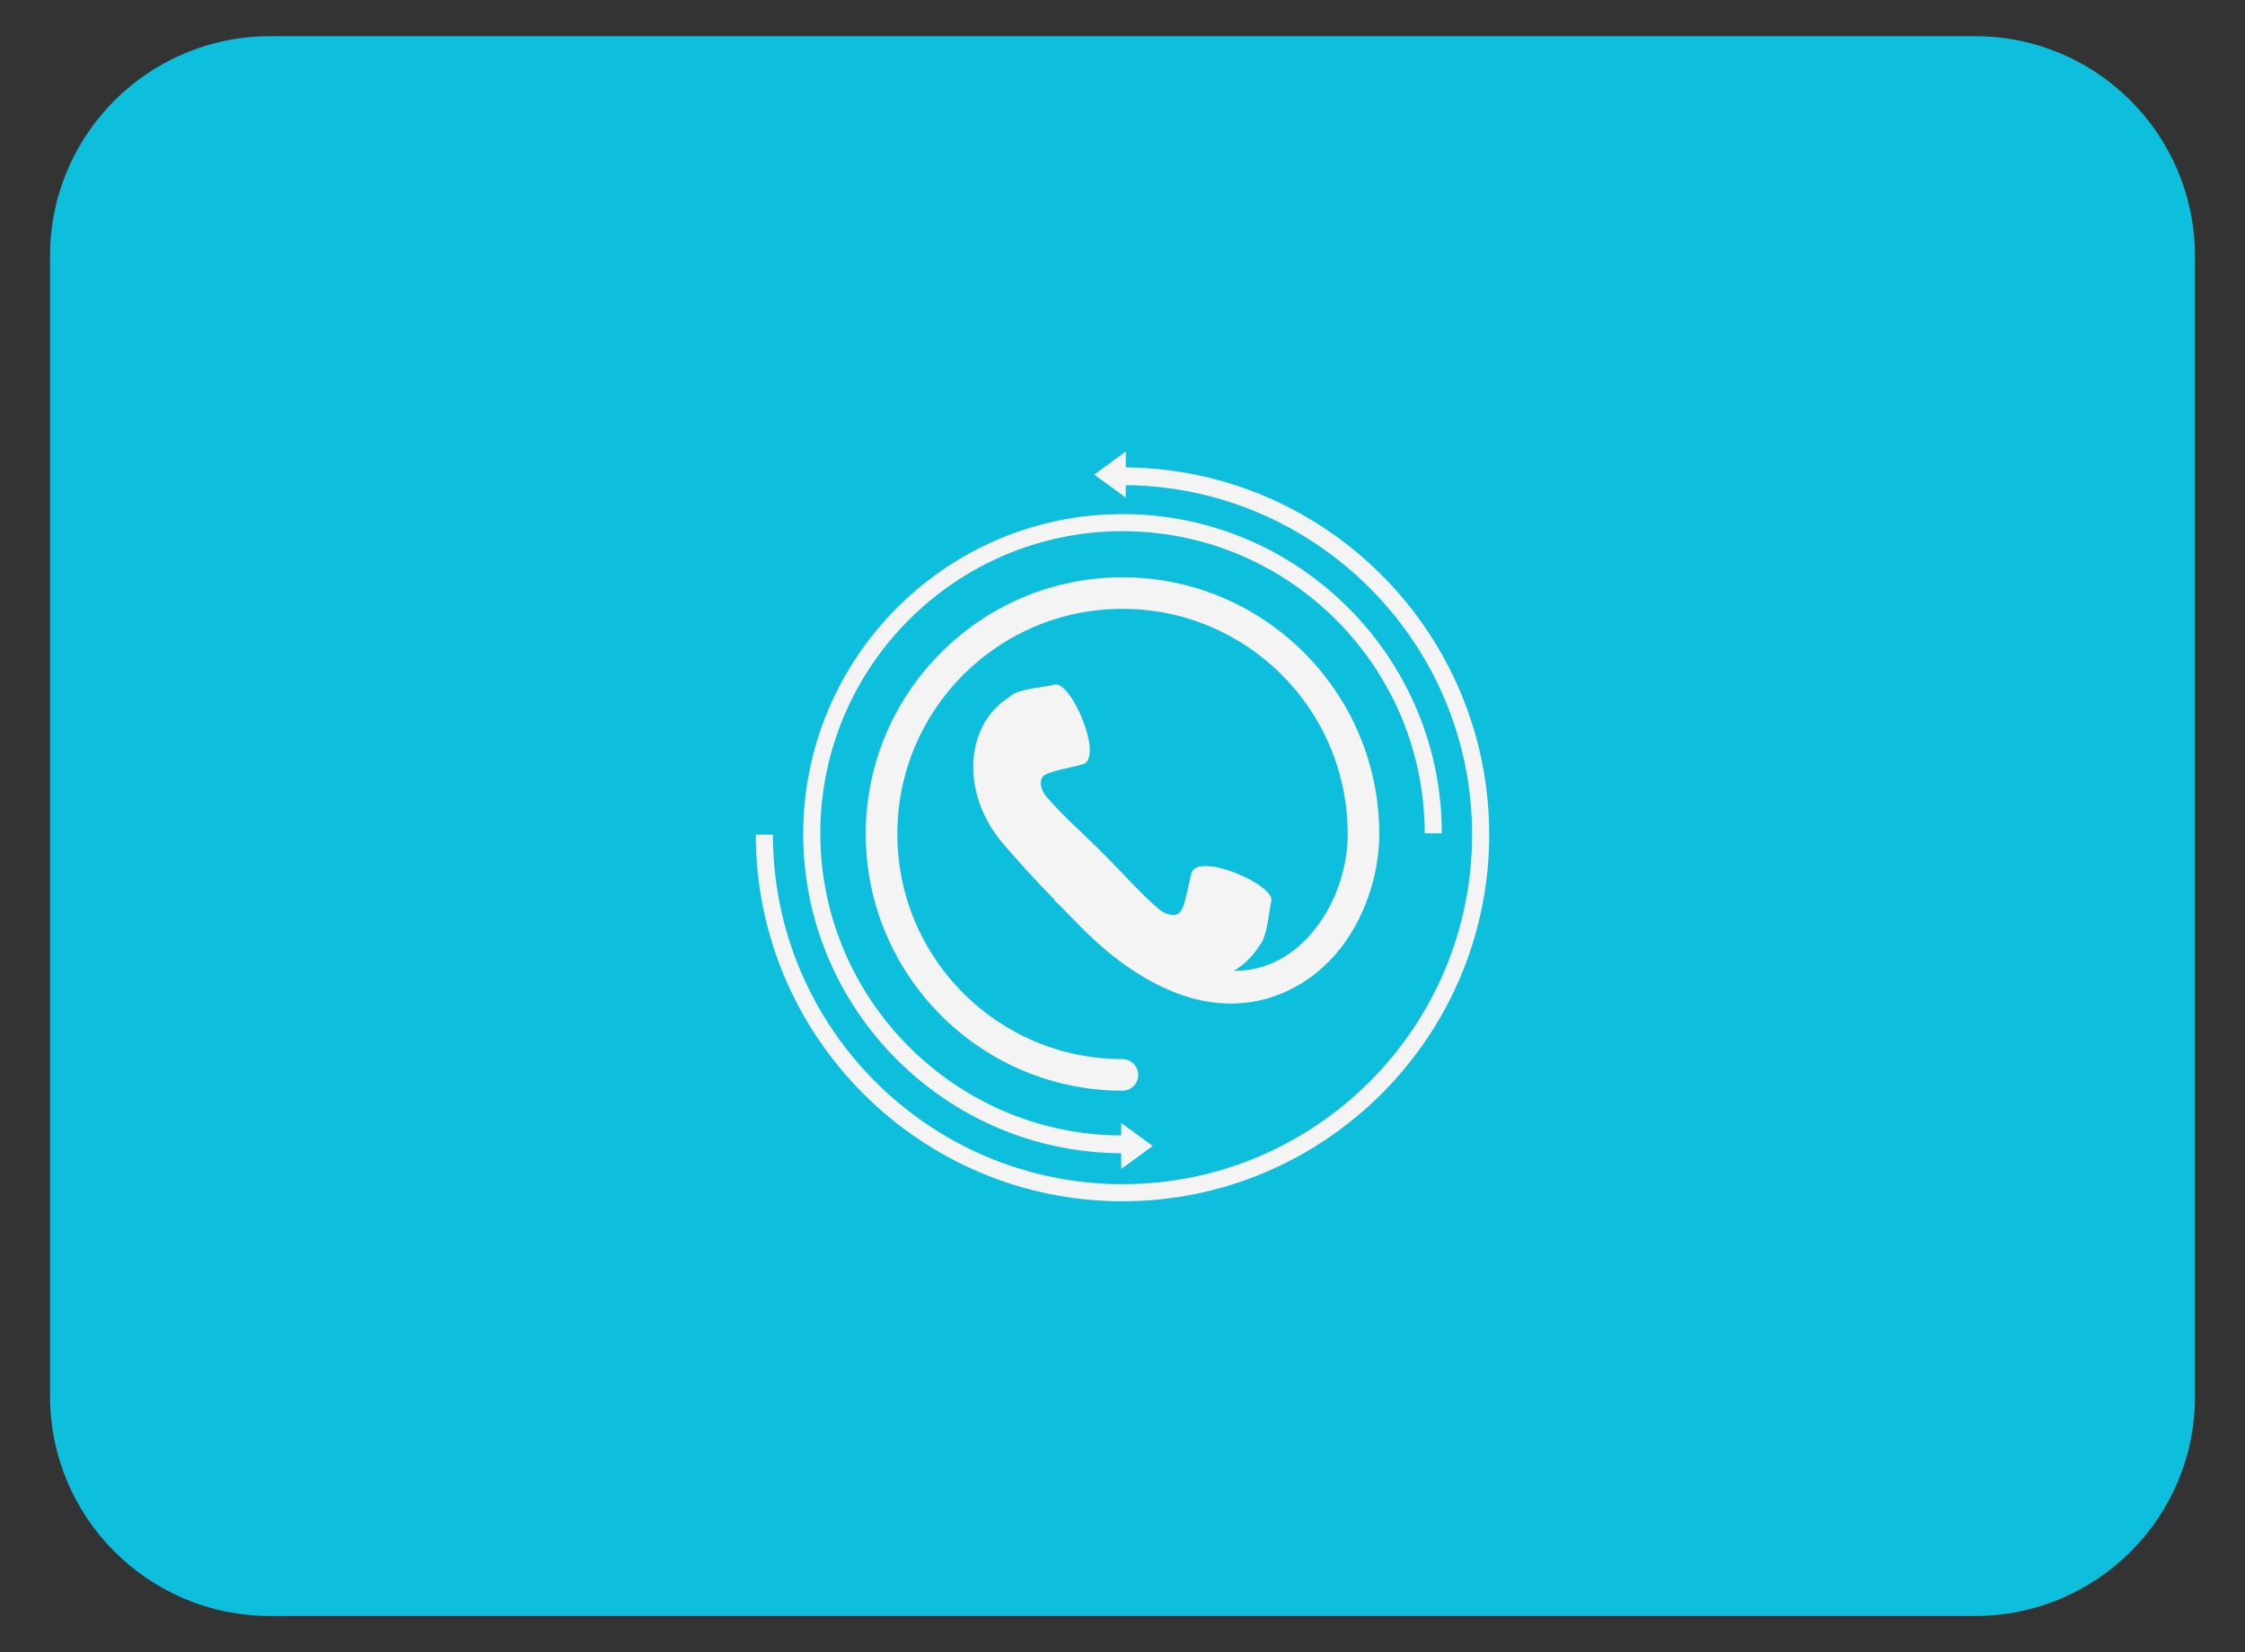 <?xml version="1.0" encoding="utf-8"?>
<!-- Generator: Adobe Illustrator 21.0.2, SVG Export Plug-In . SVG Version: 6.00 Build 0)  -->
<svg version="1.1" id="Layer_1" xmlns="http://www.w3.org/2000/svg" xmlns:xlink="http://www.w3.org/1999/xlink" x="0px" y="0px"
	 viewBox="0 0 341 251" style="enable-background:new 0 0 341 251;" xml:space="preserve">
<rect x="0" y="0" width="341" height="251" fill="#333333" stroke="none"/>
<style type="text/css">
	.st0{fill:#FFFFFF;}
	.st1{fill:#6772E5;}
	.st2{fill:#0DBEDD;}
	.st3{fill:#F4F4F4;}
</style>
<path class="st2" d="M300,245.5H41c-18.5,0-33.4-15-33.4-33.4V38.9c0-18.5,15-33.4,33.4-33.4h259c18.5,0,33.4,15,33.4,33.4v173.1
	C333.5,230.5,318.5,245.5,300,245.5z"/>
<g>
	<g>
		<g>
			<path class="st3" d="M171,71v-2.4l-4.8,3.5l4.8,3.5v-1.9c29,0.3,52.6,24,52.6,53.1c0,29.3-23.8,53.1-53.1,53.1
				s-53.1-23.8-53.1-53.1h-2.6c0,30.7,25,55.7,55.7,55.7s55.7-25,55.7-55.7C226.2,96.2,201.5,71.3,171,71z"/>
			<path class="st3" d="M170.3,175.2v2.4l4.8-3.5l-4.8-3.5v1.9c-25.2-0.1-45.7-20.7-45.7-45.9c0-25.3,20.6-45.9,45.9-45.9
				c25.3,0,45.9,20.6,45.9,45.9h2.6c0-26.7-21.7-48.5-48.5-48.5S122,100,122,126.7C122,153.4,143.7,175.1,170.3,175.2z"/>
			<path class="st3" d="M160.3,136.9c0.1,0.1,0.1,0.2,0.2,0.2l0,0c2.8,2.7,6,6.6,11.4,10.2c11.2,7.5,19.9,5.4,24.9,2.6
				c8.8-4.8,12.7-15.1,12.7-23.2c0-21.5-17.5-39-39-39c-21.5,0-39,17.5-39,39c0,21.5,17.5,39,39,39c1.3,0,2.4-1.1,2.4-2.4
				s-1.1-2.4-2.4-2.4c-18.9,0-34.2-15.3-34.2-34.2c0-18.9,15.3-34.2,34.2-34.2s34.2,15.3,34.2,34.2c0,7.9-4.2,15.7-10.2,19
				c-2.2,1.2-4.5,1.8-7.1,1.8c1.5-0.9,2.8-2.1,3.8-3.7c0.2-0.3,0.4-0.5,0.6-0.9c0.8-1.9,0.9-4,1.3-6c0.6-2.5-11.1-7.5-12.1-4.3
				c-0.4,1.2-0.9,4.9-1.7,5.9c-0.6,0.9-2.3,0.5-3.3-0.4c-2.7-2.3-5.6-5.6-8.3-8.3l0,0c-0.1-0.1-0.2-0.1-0.2-0.2
				c-0.1-0.1-0.2-0.2-0.2-0.2v0c-2.6-2.6-6-5.6-8.3-8.3c-0.9-1-1.3-2.6-0.4-3.3c1-0.7,4.7-1.3,5.9-1.7c3.2-1-1.8-12.7-4.3-12.1
				c-2,0.5-4.1,0.5-6,1.3c-0.3,0.1-0.6,0.4-0.9,0.6c-6.7,4.2-7.5,14.5-1,22.2c2.5,2.9,5.1,5.8,7.8,8.5l0,0
				C160.1,136.8,160.2,136.8,160.3,136.9z"/>
		</g>
	</g>
</g>
</svg>
